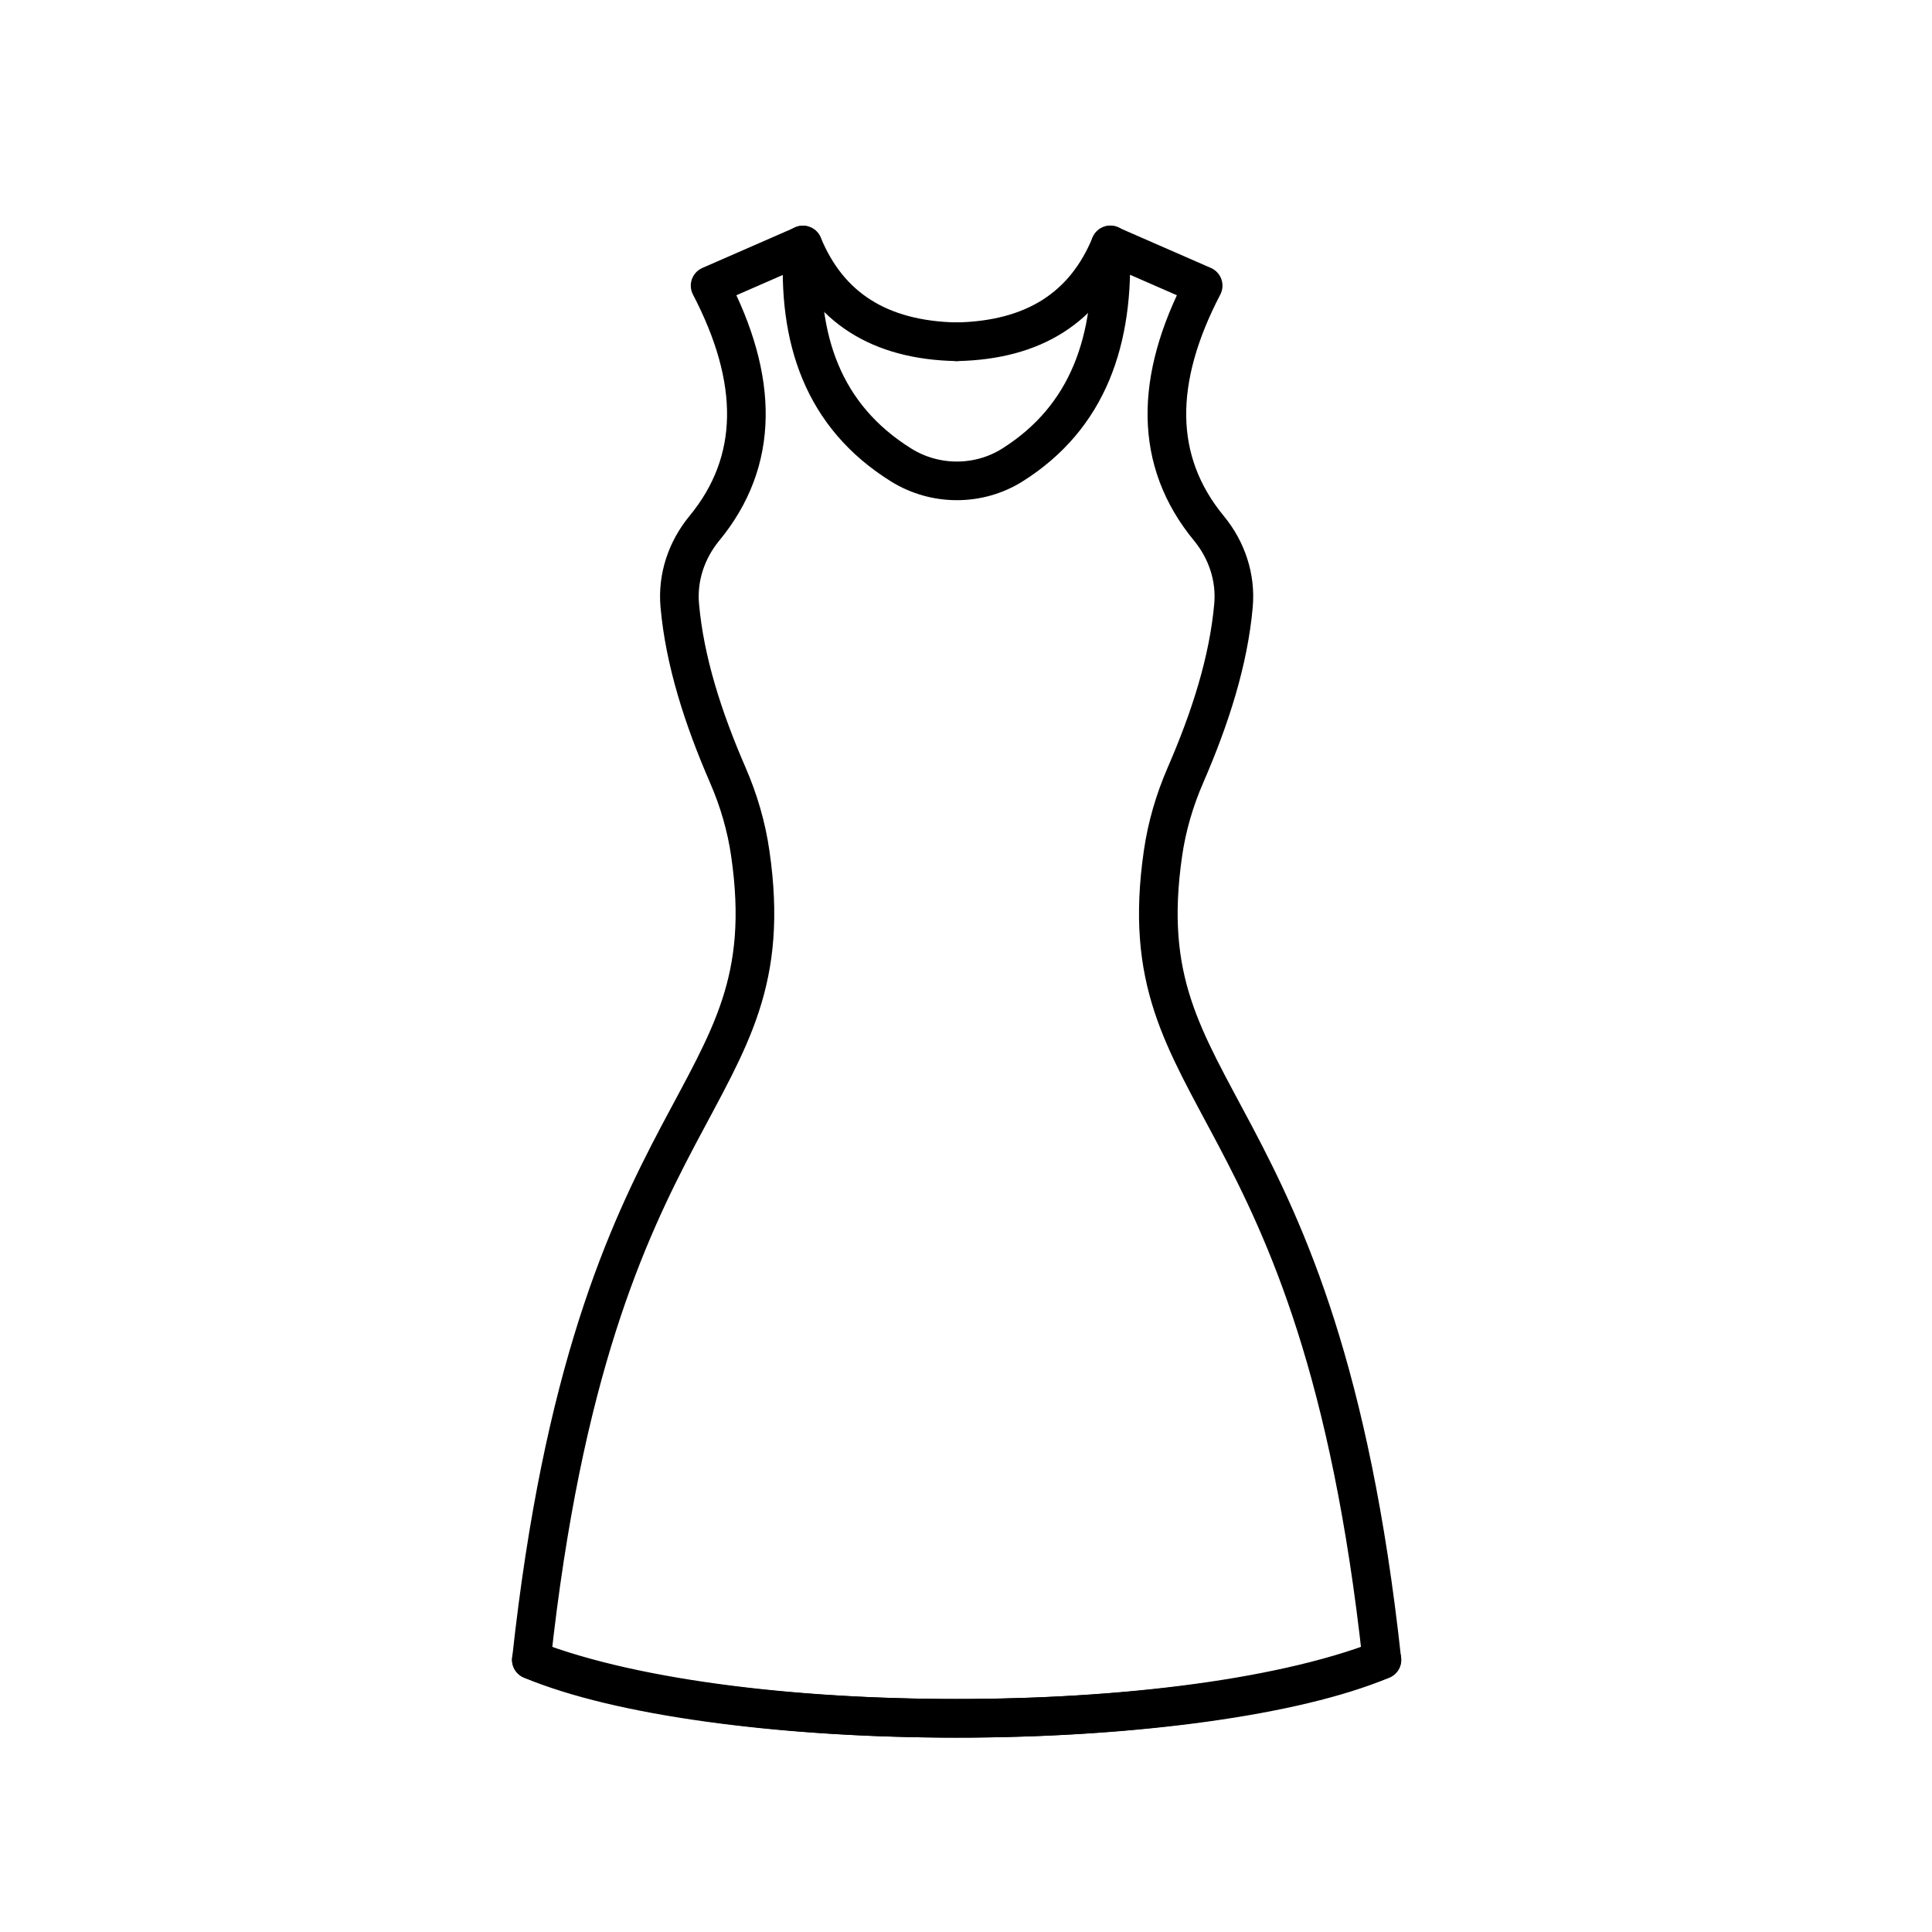 <svg viewBox="0 0 200 200" xmlns="http://www.w3.org/2000/svg" id="Layer_1"><defs><style>.cls-1{fill:none;stroke:#000;stroke-linecap:round;stroke-linejoin:round;stroke-width:4px;}</style></defs><path d="M143.06,171.82c-22.08,8.52-69.92,7.63-88.05,0,6.5-59.81,26.48-57.1,22.66-83.47-.4-2.79-1.2-5.51-2.32-8.09-2.59-5.96-4.47-11.85-4.98-17.58-.26-2.89,.69-5.73,2.53-7.97,5.75-6.97,5.68-15.42,.61-25.14l9.61-4.2c2.64,6.39,7.84,9.85,15.92,10.01" class="cls-1"></path><path d="M55,171.82c22.08,8.52,69.92,7.63,88.05,0-6.5-59.81-26.48-57.1-22.66-83.47,.4-2.79,1.2-5.51,2.32-8.09,2.59-5.96,4.47-11.85,4.98-17.58,.26-2.89-.69-5.73-2.53-7.97-5.75-6.97-5.68-15.42-.61-25.14l-9.61-4.2c-2.64,6.39-7.84,9.85-15.92,10.01" class="cls-1"></path><path d="M83.11,25.36c-.61,9.75,2.09,17.72,10.15,22.76,3.51,2.2,8.04,2.22,11.55,.01,7.85-4.95,10.58-12.93,10.14-22.78" class="cls-1"></path></svg>